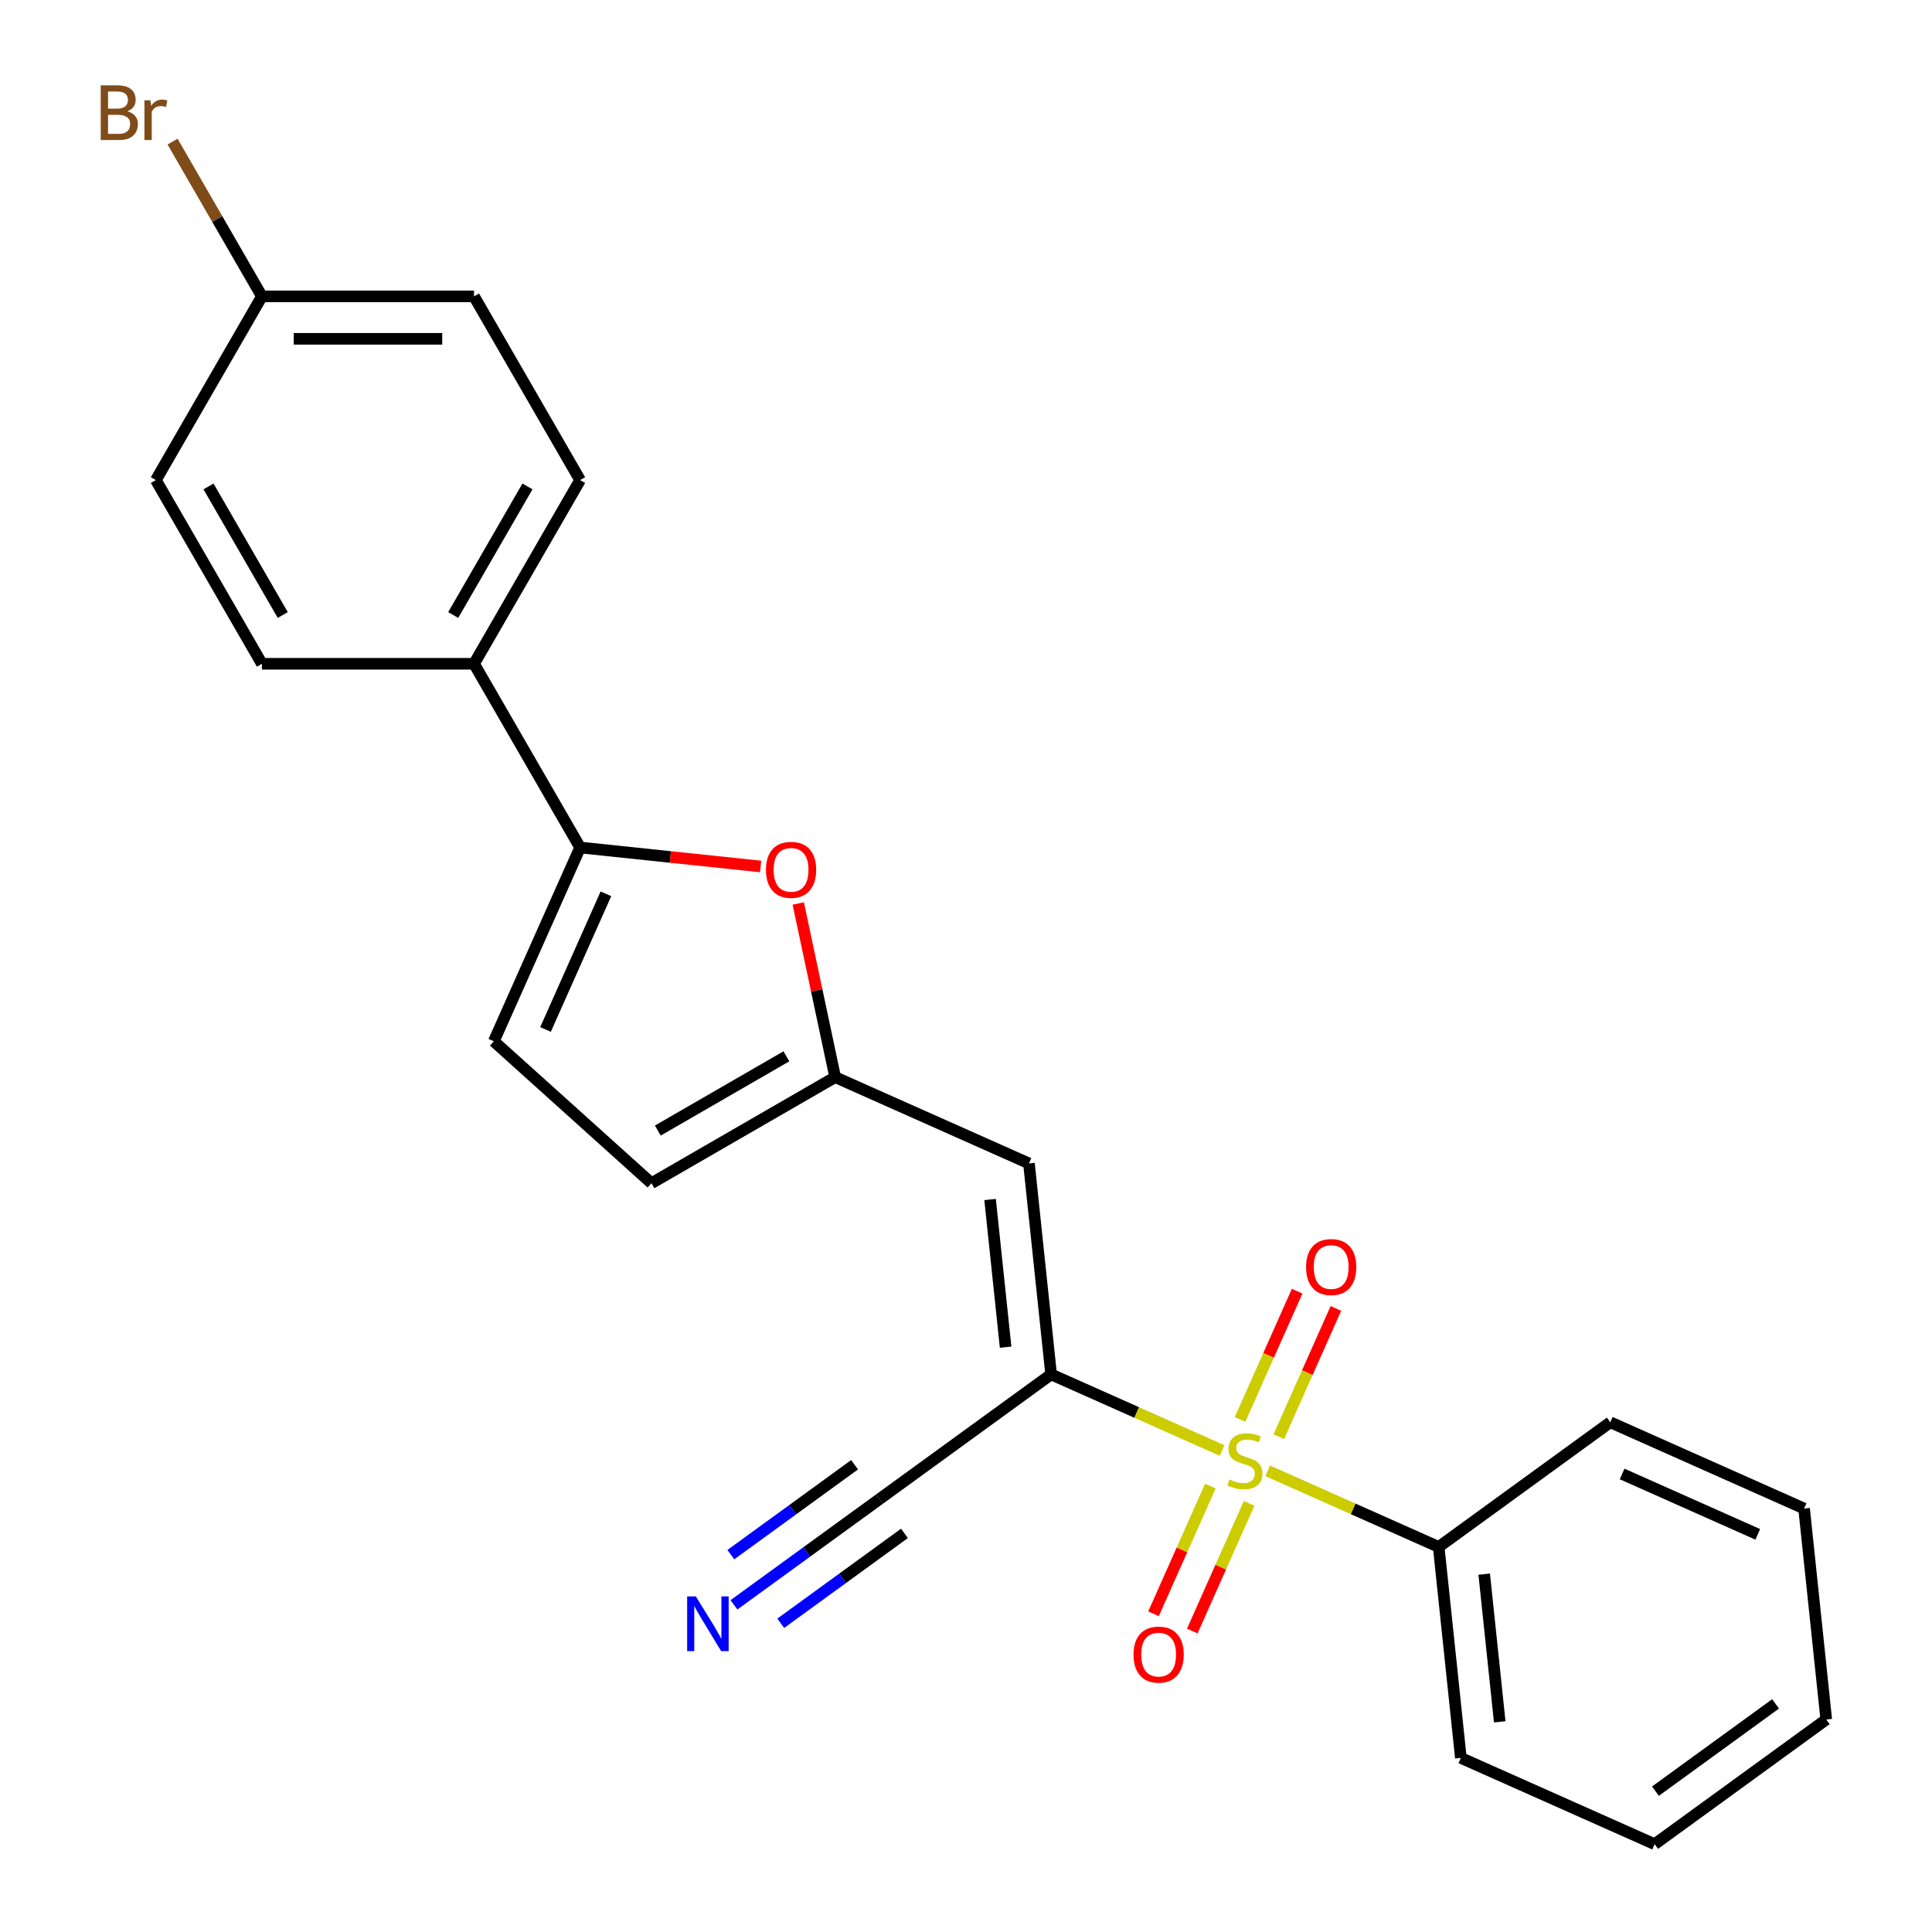 <?xml version='1.0' encoding='iso-8859-1'?>
<svg version='1.1' baseProfile='full'
              xmlns='http://www.w3.org/2000/svg'
                      xmlns:rdkit='http://www.rdkit.org/xml'
                      xmlns:xlink='http://www.w3.org/1999/xlink'
                  xml:space='preserve'
width='1000px' height='1000px' viewBox='0 0 1000 1000'>
<!-- END OF HEADER -->
<rect style='opacity:1.0;fill:#FFFFFF;stroke:none' width='1000' height='1000' x='0' y='0'> </rect>
<path class='bond-0' d='M 632.536,750.774 L 588.298,731.078' style='fill:none;fill-rule:evenodd;stroke:#CCCC00;stroke-width:6px;stroke-linecap:butt;stroke-linejoin:miter;stroke-opacity:1' />
<path class='bond-0' d='M 588.298,731.078 L 544.06,711.382' style='fill:none;fill-rule:evenodd;stroke:#000000;stroke-width:6px;stroke-linecap:butt;stroke-linejoin:miter;stroke-opacity:1' />
<path class='bond-9' d='M 661.9,743.64 L 676.68,710.443' style='fill:none;fill-rule:evenodd;stroke:#CCCC00;stroke-width:6px;stroke-linecap:butt;stroke-linejoin:miter;stroke-opacity:1' />
<path class='bond-9' d='M 676.68,710.443 L 691.46,677.246' style='fill:none;fill-rule:evenodd;stroke:#FF0000;stroke-width:6px;stroke-linecap:butt;stroke-linejoin:miter;stroke-opacity:1' />
<path class='bond-9' d='M 641.84,734.708 L 656.62,701.512' style='fill:none;fill-rule:evenodd;stroke:#CCCC00;stroke-width:6px;stroke-linecap:butt;stroke-linejoin:miter;stroke-opacity:1' />
<path class='bond-9' d='M 656.62,701.512 L 671.4,668.315' style='fill:none;fill-rule:evenodd;stroke:#FF0000;stroke-width:6px;stroke-linecap:butt;stroke-linejoin:miter;stroke-opacity:1' />
<path class='bond-10' d='M 626.484,769.198 L 611.77,802.245' style='fill:none;fill-rule:evenodd;stroke:#CCCC00;stroke-width:6px;stroke-linecap:butt;stroke-linejoin:miter;stroke-opacity:1' />
<path class='bond-10' d='M 611.77,802.245 L 597.057,835.292' style='fill:none;fill-rule:evenodd;stroke:#FF0000;stroke-width:6px;stroke-linecap:butt;stroke-linejoin:miter;stroke-opacity:1' />
<path class='bond-10' d='M 646.544,778.129 L 631.831,811.177' style='fill:none;fill-rule:evenodd;stroke:#CCCC00;stroke-width:6px;stroke-linecap:butt;stroke-linejoin:miter;stroke-opacity:1' />
<path class='bond-10' d='M 631.831,811.177 L 617.117,844.224' style='fill:none;fill-rule:evenodd;stroke:#FF0000;stroke-width:6px;stroke-linecap:butt;stroke-linejoin:miter;stroke-opacity:1' />
<path class='bond-11' d='M 656.186,761.304 L 700.424,781' style='fill:none;fill-rule:evenodd;stroke:#CCCC00;stroke-width:6px;stroke-linecap:butt;stroke-linejoin:miter;stroke-opacity:1' />
<path class='bond-11' d='M 700.424,781 L 744.663,800.696' style='fill:none;fill-rule:evenodd;stroke:#000000;stroke-width:6px;stroke-linecap:butt;stroke-linejoin:miter;stroke-opacity:1' />
<path class='bond-1' d='M 544.06,711.382 L 532.583,602.19' style='fill:none;fill-rule:evenodd;stroke:#000000;stroke-width:6px;stroke-linecap:butt;stroke-linejoin:miter;stroke-opacity:1' />
<path class='bond-1' d='M 520.5,697.298 L 512.466,620.864' style='fill:none;fill-rule:evenodd;stroke:#000000;stroke-width:6px;stroke-linecap:butt;stroke-linejoin:miter;stroke-opacity:1' />
<path class='bond-5' d='M 544.06,711.382 L 455.235,775.917' style='fill:none;fill-rule:evenodd;stroke:#000000;stroke-width:6px;stroke-linecap:butt;stroke-linejoin:miter;stroke-opacity:1' />
<path class='bond-3' d='M 532.583,602.19 L 432.282,557.532' style='fill:none;fill-rule:evenodd;stroke:#000000;stroke-width:6px;stroke-linecap:butt;stroke-linejoin:miter;stroke-opacity:1' />
<path class='bond-2' d='M 300.262,438.661 L 346.986,443.572' style='fill:none;fill-rule:evenodd;stroke:#000000;stroke-width:6px;stroke-linecap:butt;stroke-linejoin:miter;stroke-opacity:1' />
<path class='bond-2' d='M 346.986,443.572 L 393.709,448.483' style='fill:none;fill-rule:evenodd;stroke:#FF0000;stroke-width:6px;stroke-linecap:butt;stroke-linejoin:miter;stroke-opacity:1' />
<path class='bond-12' d='M 300.262,438.661 L 245.365,343.577' style='fill:none;fill-rule:evenodd;stroke:#000000;stroke-width:6px;stroke-linecap:butt;stroke-linejoin:miter;stroke-opacity:1' />
<path class='bond-25' d='M 300.262,438.661 L 255.605,538.963' style='fill:none;fill-rule:evenodd;stroke:#000000;stroke-width:6px;stroke-linecap:butt;stroke-linejoin:miter;stroke-opacity:1' />
<path class='bond-25' d='M 313.624,462.638 L 282.364,532.849' style='fill:none;fill-rule:evenodd;stroke:#000000;stroke-width:6px;stroke-linecap:butt;stroke-linejoin:miter;stroke-opacity:1' />
<path class='bond-4' d='M 432.282,557.532 L 422.728,512.588' style='fill:none;fill-rule:evenodd;stroke:#000000;stroke-width:6px;stroke-linecap:butt;stroke-linejoin:miter;stroke-opacity:1' />
<path class='bond-4' d='M 422.728,512.588 L 413.175,467.643' style='fill:none;fill-rule:evenodd;stroke:#FF0000;stroke-width:6px;stroke-linecap:butt;stroke-linejoin:miter;stroke-opacity:1' />
<path class='bond-8' d='M 432.282,557.532 L 337.197,612.429' style='fill:none;fill-rule:evenodd;stroke:#000000;stroke-width:6px;stroke-linecap:butt;stroke-linejoin:miter;stroke-opacity:1' />
<path class='bond-8' d='M 407.04,546.75 L 340.481,585.178' style='fill:none;fill-rule:evenodd;stroke:#000000;stroke-width:6px;stroke-linecap:butt;stroke-linejoin:miter;stroke-opacity:1' />
<path class='bond-7' d='M 455.235,775.917 L 417.565,803.286' style='fill:none;fill-rule:evenodd;stroke:#000000;stroke-width:6px;stroke-linecap:butt;stroke-linejoin:miter;stroke-opacity:1' />
<path class='bond-7' d='M 417.565,803.286 L 379.895,830.655' style='fill:none;fill-rule:evenodd;stroke:#0000FF;stroke-width:6px;stroke-linecap:butt;stroke-linejoin:miter;stroke-opacity:1' />
<path class='bond-7' d='M 442.328,758.152 L 410.308,781.416' style='fill:none;fill-rule:evenodd;stroke:#000000;stroke-width:6px;stroke-linecap:butt;stroke-linejoin:miter;stroke-opacity:1' />
<path class='bond-7' d='M 410.308,781.416 L 378.289,804.679' style='fill:none;fill-rule:evenodd;stroke:#0000FF;stroke-width:6px;stroke-linecap:butt;stroke-linejoin:miter;stroke-opacity:1' />
<path class='bond-7' d='M 468.142,793.682 L 436.122,816.945' style='fill:none;fill-rule:evenodd;stroke:#000000;stroke-width:6px;stroke-linecap:butt;stroke-linejoin:miter;stroke-opacity:1' />
<path class='bond-7' d='M 436.122,816.945 L 404.103,840.209' style='fill:none;fill-rule:evenodd;stroke:#0000FF;stroke-width:6px;stroke-linecap:butt;stroke-linejoin:miter;stroke-opacity:1' />
<path class='bond-6' d='M 255.605,538.963 L 337.197,612.429' style='fill:none;fill-rule:evenodd;stroke:#000000;stroke-width:6px;stroke-linecap:butt;stroke-linejoin:miter;stroke-opacity:1' />
<path class='bond-19' d='M 744.663,800.696 L 756.139,909.888' style='fill:none;fill-rule:evenodd;stroke:#000000;stroke-width:6px;stroke-linecap:butt;stroke-linejoin:miter;stroke-opacity:1' />
<path class='bond-19' d='M 768.223,814.78 L 776.256,891.214' style='fill:none;fill-rule:evenodd;stroke:#000000;stroke-width:6px;stroke-linecap:butt;stroke-linejoin:miter;stroke-opacity:1' />
<path class='bond-20' d='M 744.663,800.696 L 833.488,736.161' style='fill:none;fill-rule:evenodd;stroke:#000000;stroke-width:6px;stroke-linecap:butt;stroke-linejoin:miter;stroke-opacity:1' />
<path class='bond-13' d='M 245.365,343.577 L 300.262,248.493' style='fill:none;fill-rule:evenodd;stroke:#000000;stroke-width:6px;stroke-linecap:butt;stroke-linejoin:miter;stroke-opacity:1' />
<path class='bond-13' d='M 234.583,318.335 L 273.011,251.776' style='fill:none;fill-rule:evenodd;stroke:#000000;stroke-width:6px;stroke-linecap:butt;stroke-linejoin:miter;stroke-opacity:1' />
<path class='bond-14' d='M 245.365,343.577 L 135.571,343.577' style='fill:none;fill-rule:evenodd;stroke:#000000;stroke-width:6px;stroke-linecap:butt;stroke-linejoin:miter;stroke-opacity:1' />
<path class='bond-17' d='M 300.262,248.493 L 245.365,153.409' style='fill:none;fill-rule:evenodd;stroke:#000000;stroke-width:6px;stroke-linecap:butt;stroke-linejoin:miter;stroke-opacity:1' />
<path class='bond-16' d='M 135.571,343.577 L 80.674,248.493' style='fill:none;fill-rule:evenodd;stroke:#000000;stroke-width:6px;stroke-linecap:butt;stroke-linejoin:miter;stroke-opacity:1' />
<path class='bond-16' d='M 146.354,318.335 L 107.926,251.776' style='fill:none;fill-rule:evenodd;stroke:#000000;stroke-width:6px;stroke-linecap:butt;stroke-linejoin:miter;stroke-opacity:1' />
<path class='bond-15' d='M 135.571,153.409 L 80.674,248.493' style='fill:none;fill-rule:evenodd;stroke:#000000;stroke-width:6px;stroke-linecap:butt;stroke-linejoin:miter;stroke-opacity:1' />
<path class='bond-18' d='M 135.571,153.409 L 112.445,113.353' style='fill:none;fill-rule:evenodd;stroke:#000000;stroke-width:6px;stroke-linecap:butt;stroke-linejoin:miter;stroke-opacity:1' />
<path class='bond-18' d='M 112.445,113.353 L 89.319,73.298' style='fill:none;fill-rule:evenodd;stroke:#7F4C19;stroke-width:6px;stroke-linecap:butt;stroke-linejoin:miter;stroke-opacity:1' />
<path class='bond-26' d='M 135.571,153.409 L 245.365,153.409' style='fill:none;fill-rule:evenodd;stroke:#000000;stroke-width:6px;stroke-linecap:butt;stroke-linejoin:miter;stroke-opacity:1' />
<path class='bond-26' d='M 152.04,175.368 L 228.896,175.368' style='fill:none;fill-rule:evenodd;stroke:#000000;stroke-width:6px;stroke-linecap:butt;stroke-linejoin:miter;stroke-opacity:1' />
<path class='bond-22' d='M 756.139,909.888 L 856.441,954.545' style='fill:none;fill-rule:evenodd;stroke:#000000;stroke-width:6px;stroke-linecap:butt;stroke-linejoin:miter;stroke-opacity:1' />
<path class='bond-21' d='M 833.488,736.161 L 933.789,780.818' style='fill:none;fill-rule:evenodd;stroke:#000000;stroke-width:6px;stroke-linecap:butt;stroke-linejoin:miter;stroke-opacity:1' />
<path class='bond-21' d='M 839.602,762.92 L 909.813,794.18' style='fill:none;fill-rule:evenodd;stroke:#000000;stroke-width:6px;stroke-linecap:butt;stroke-linejoin:miter;stroke-opacity:1' />
<path class='bond-23' d='M 933.789,780.818 L 945.266,890.01' style='fill:none;fill-rule:evenodd;stroke:#000000;stroke-width:6px;stroke-linecap:butt;stroke-linejoin:miter;stroke-opacity:1' />
<path class='bond-24' d='M 856.441,954.545 L 945.266,890.01' style='fill:none;fill-rule:evenodd;stroke:#000000;stroke-width:6px;stroke-linecap:butt;stroke-linejoin:miter;stroke-opacity:1' />
<path class='bond-24' d='M 856.858,927.1 L 919.035,881.926' style='fill:none;fill-rule:evenodd;stroke:#000000;stroke-width:6px;stroke-linecap:butt;stroke-linejoin:miter;stroke-opacity:1' />
<path  class='atom-0' d='M 636.361 765.759
Q 636.681 765.879, 638.001 766.439
Q 639.321 766.999, 640.761 767.359
Q 642.241 767.679, 643.681 767.679
Q 646.361 767.679, 647.921 766.399
Q 649.481 765.079, 649.481 762.799
Q 649.481 761.239, 648.681 760.279
Q 647.921 759.319, 646.721 758.799
Q 645.521 758.279, 643.521 757.679
Q 641.001 756.919, 639.481 756.199
Q 638.001 755.479, 636.921 753.959
Q 635.881 752.439, 635.881 749.879
Q 635.881 746.319, 638.281 744.119
Q 640.721 741.919, 645.521 741.919
Q 648.801 741.919, 652.521 743.479
L 651.601 746.559
Q 648.201 745.159, 645.641 745.159
Q 642.881 745.159, 641.361 746.319
Q 639.841 747.439, 639.881 749.399
Q 639.881 750.919, 640.641 751.839
Q 641.441 752.759, 642.561 753.279
Q 643.721 753.799, 645.641 754.399
Q 648.201 755.199, 649.721 755.999
Q 651.241 756.799, 652.321 758.439
Q 653.441 760.039, 653.441 762.799
Q 653.441 766.719, 650.801 768.839
Q 648.201 770.919, 643.841 770.919
Q 641.321 770.919, 639.401 770.359
Q 637.521 769.839, 635.281 768.919
L 636.361 765.759
' fill='#CCCC00'/>
<path  class='atom-5' d='M 396.454 450.218
Q 396.454 443.418, 399.814 439.618
Q 403.174 435.818, 409.454 435.818
Q 415.734 435.818, 419.094 439.618
Q 422.454 443.418, 422.454 450.218
Q 422.454 457.098, 419.054 461.018
Q 415.654 464.898, 409.454 464.898
Q 403.214 464.898, 399.814 461.018
Q 396.454 457.138, 396.454 450.218
M 409.454 461.698
Q 413.774 461.698, 416.094 458.818
Q 418.454 455.898, 418.454 450.218
Q 418.454 444.658, 416.094 441.858
Q 413.774 439.018, 409.454 439.018
Q 405.134 439.018, 402.774 441.818
Q 400.454 444.618, 400.454 450.218
Q 400.454 455.938, 402.774 458.818
Q 405.134 461.698, 409.454 461.698
' fill='#FF0000'/>
<path  class='atom-8' d='M 360.15 826.292
L 369.43 841.292
Q 370.35 842.772, 371.83 845.452
Q 373.31 848.132, 373.39 848.292
L 373.39 826.292
L 377.15 826.292
L 377.15 854.612
L 373.27 854.612
L 363.31 838.212
Q 362.15 836.292, 360.91 834.092
Q 359.71 831.892, 359.35 831.212
L 359.35 854.612
L 355.67 854.612
L 355.67 826.292
L 360.15 826.292
' fill='#0000FF'/>
<path  class='atom-10' d='M 676.018 655.817
Q 676.018 649.017, 679.378 645.217
Q 682.738 641.417, 689.018 641.417
Q 695.298 641.417, 698.658 645.217
Q 702.018 649.017, 702.018 655.817
Q 702.018 662.697, 698.618 666.617
Q 695.218 670.497, 689.018 670.497
Q 682.778 670.497, 679.378 666.617
Q 676.018 662.737, 676.018 655.817
M 689.018 667.297
Q 693.338 667.297, 695.658 664.417
Q 698.018 661.497, 698.018 655.817
Q 698.018 650.257, 695.658 647.457
Q 693.338 644.617, 689.018 644.617
Q 684.698 644.617, 682.338 647.417
Q 680.018 650.217, 680.018 655.817
Q 680.018 661.537, 682.338 664.417
Q 684.698 667.297, 689.018 667.297
' fill='#FF0000'/>
<path  class='atom-11' d='M 586.704 856.42
Q 586.704 849.62, 590.064 845.82
Q 593.424 842.02, 599.704 842.02
Q 605.984 842.02, 609.344 845.82
Q 612.704 849.62, 612.704 856.42
Q 612.704 863.3, 609.304 867.22
Q 605.904 871.1, 599.704 871.1
Q 593.464 871.1, 590.064 867.22
Q 586.704 863.34, 586.704 856.42
M 599.704 867.9
Q 604.024 867.9, 606.344 865.02
Q 608.704 862.1, 608.704 856.42
Q 608.704 850.86, 606.344 848.06
Q 604.024 845.22, 599.704 845.22
Q 595.384 845.22, 593.024 848.02
Q 590.704 850.82, 590.704 856.42
Q 590.704 862.14, 593.024 865.02
Q 595.384 867.9, 599.704 867.9
' fill='#FF0000'/>
<path  class='atom-19' d='M 65.894 57.605
Q 68.614 58.365, 69.974 60.045
Q 71.374 61.685, 71.374 64.125
Q 71.374 68.045, 68.854 70.285
Q 66.374 72.485, 61.654 72.485
L 52.134 72.485
L 52.134 44.165
L 60.494 44.165
Q 65.334 44.165, 67.774 46.125
Q 70.214 48.085, 70.214 51.685
Q 70.214 55.965, 65.894 57.605
M 55.934 47.365
L 55.934 56.245
L 60.494 56.245
Q 63.294 56.245, 64.734 55.125
Q 66.214 53.965, 66.214 51.685
Q 66.214 47.365, 60.494 47.365
L 55.934 47.365
M 61.654 69.285
Q 64.414 69.285, 65.894 67.965
Q 67.374 66.645, 67.374 64.125
Q 67.374 61.805, 65.734 60.645
Q 64.134 59.445, 61.054 59.445
L 55.934 59.445
L 55.934 69.285
L 61.654 69.285
' fill='#7F4C19'/>
<path  class='atom-19' d='M 77.814 51.925
L 78.254 54.765
Q 80.414 51.565, 83.934 51.565
Q 85.054 51.565, 86.574 51.965
L 85.974 55.325
Q 84.254 54.925, 83.294 54.925
Q 81.614 54.925, 80.494 55.605
Q 79.414 56.245, 78.534 57.805
L 78.534 72.485
L 74.774 72.485
L 74.774 51.925
L 77.814 51.925
' fill='#7F4C19'/>
</svg>
